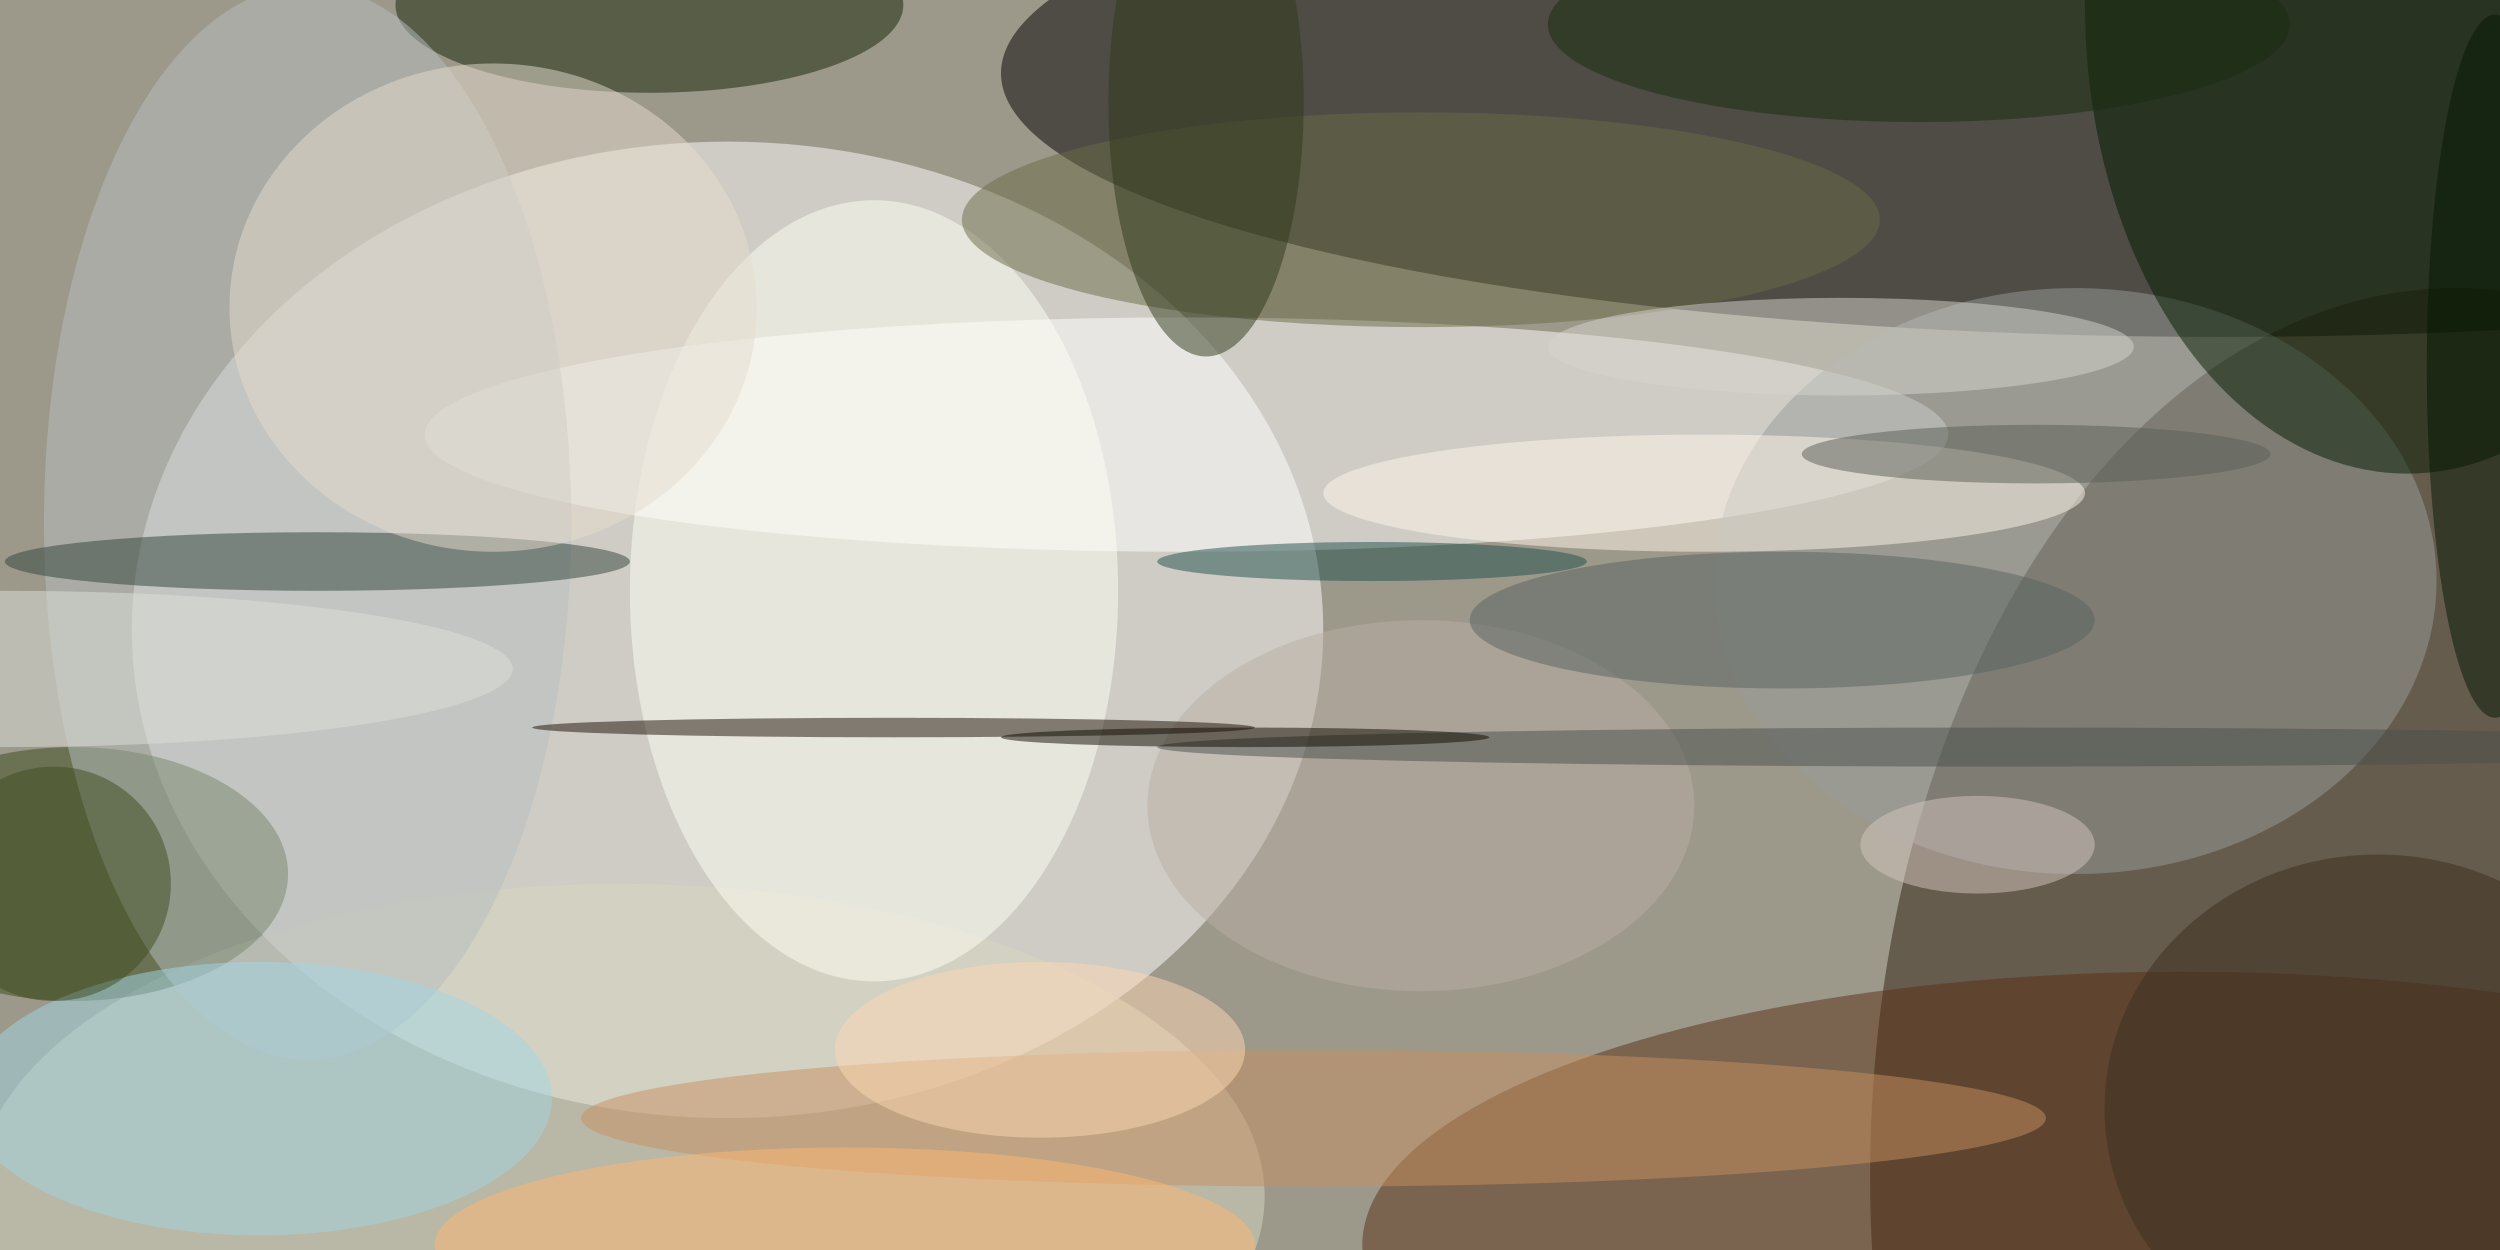 <svg xmlns="http://www.w3.org/2000/svg" width="1024" height="512"><path fill="#9c988a" d="M0 0h1024v512H0z"/><g fill-opacity=".502" transform="matrix(4 0 0 4 2 2)"><ellipse cx="74" cy="64" fill="#fff" rx="61" ry="50"/><ellipse cx="227" cy="7" rx="125" ry="27"/><ellipse cx="251" cy="120" fill="#302111" rx="60" ry="91"/><ellipse cx="121" cy="44" fill="#fff" rx="78" ry="12"/><ellipse cx="223" cy="127" fill="#582f14" rx="84" ry="28"/><ellipse cx="63" cy="122" fill="#d6d6c0" rx="66" ry="32"/><ellipse cx="212" cy="59" fill="#989c99" rx="37" ry="30"/><ellipse cx="246" fill="#051a00" rx="33" ry="48"/><ellipse cx="89" cy="60" fill="#fffff3" rx="25" ry="40"/><ellipse cx="7" cy="89" fill="#3b4d1f" rx="22" ry="13"/><ellipse cx="66" fill="#132205" rx="26" ry="9"/><ellipse cx="31" cy="53" fill="#b5bebd" rx="27" ry="55"/><ellipse cx="32" cy="57" fill="#31423b" rx="32" ry="3"/><ellipse cx="174" cy="50" fill="#fff6e9" rx="39" ry="6"/><ellipse cx="145" cy="22" fill="#6a6b47" rx="47" ry="11"/><ellipse cx="134" cy="114" fill="#c68f60" rx="75" ry="7"/><ellipse cx="145" cy="82" fill="#baaea4" rx="28" ry="19"/><ellipse cx="91" cy="74" fill="#1c0f04" rx="37" ry="1"/><ellipse cx="26" cy="112" fill="#a1d6e3" rx="30" ry="14"/><ellipse cx="188" cy="35" fill="#d6d4ce" rx="30" ry="5"/><ellipse cx="182" cy="63" fill="#596361" rx="32" ry="7"/><ellipse cx="50" cy="31" fill="#e5dcce" rx="27" ry="25"/><ellipse cx="123" cy="10" fill="#2f381a" rx="10" ry="26"/><ellipse cx="243" cy="113" fill="#3a2e1f" rx="28" ry="26"/><ellipse cx="205" cy="76" fill="#484f4c" rx="87" ry="2"/><ellipse cx="86" cy="127" fill="#fcb873" rx="42" ry="10"/><ellipse cx="208" cy="46" fill="#5a5e56" rx="24" ry="3"/><ellipse cx="255" cy="37" fill="#041603" rx="7" ry="36"/><ellipse cx="106" cy="107" fill="#fdd7b4" rx="21" ry="9"/><ellipse cx="140" cy="57" fill="#214f4b" rx="22" ry="2"/><ellipse cy="68" fill="#dde0d9" rx="52" ry="8"/><ellipse cx="196" cy="2" fill="#192c0d" rx="38" ry="10"/><ellipse cx="202" cy="86" fill="#d4c5bf" rx="12" ry="5"/><circle cx="5" cy="90" r="12" fill="#3e4a1f"/><ellipse cx="127" cy="75" fill="#0f0a00" rx="25" ry="1"/></g></svg>